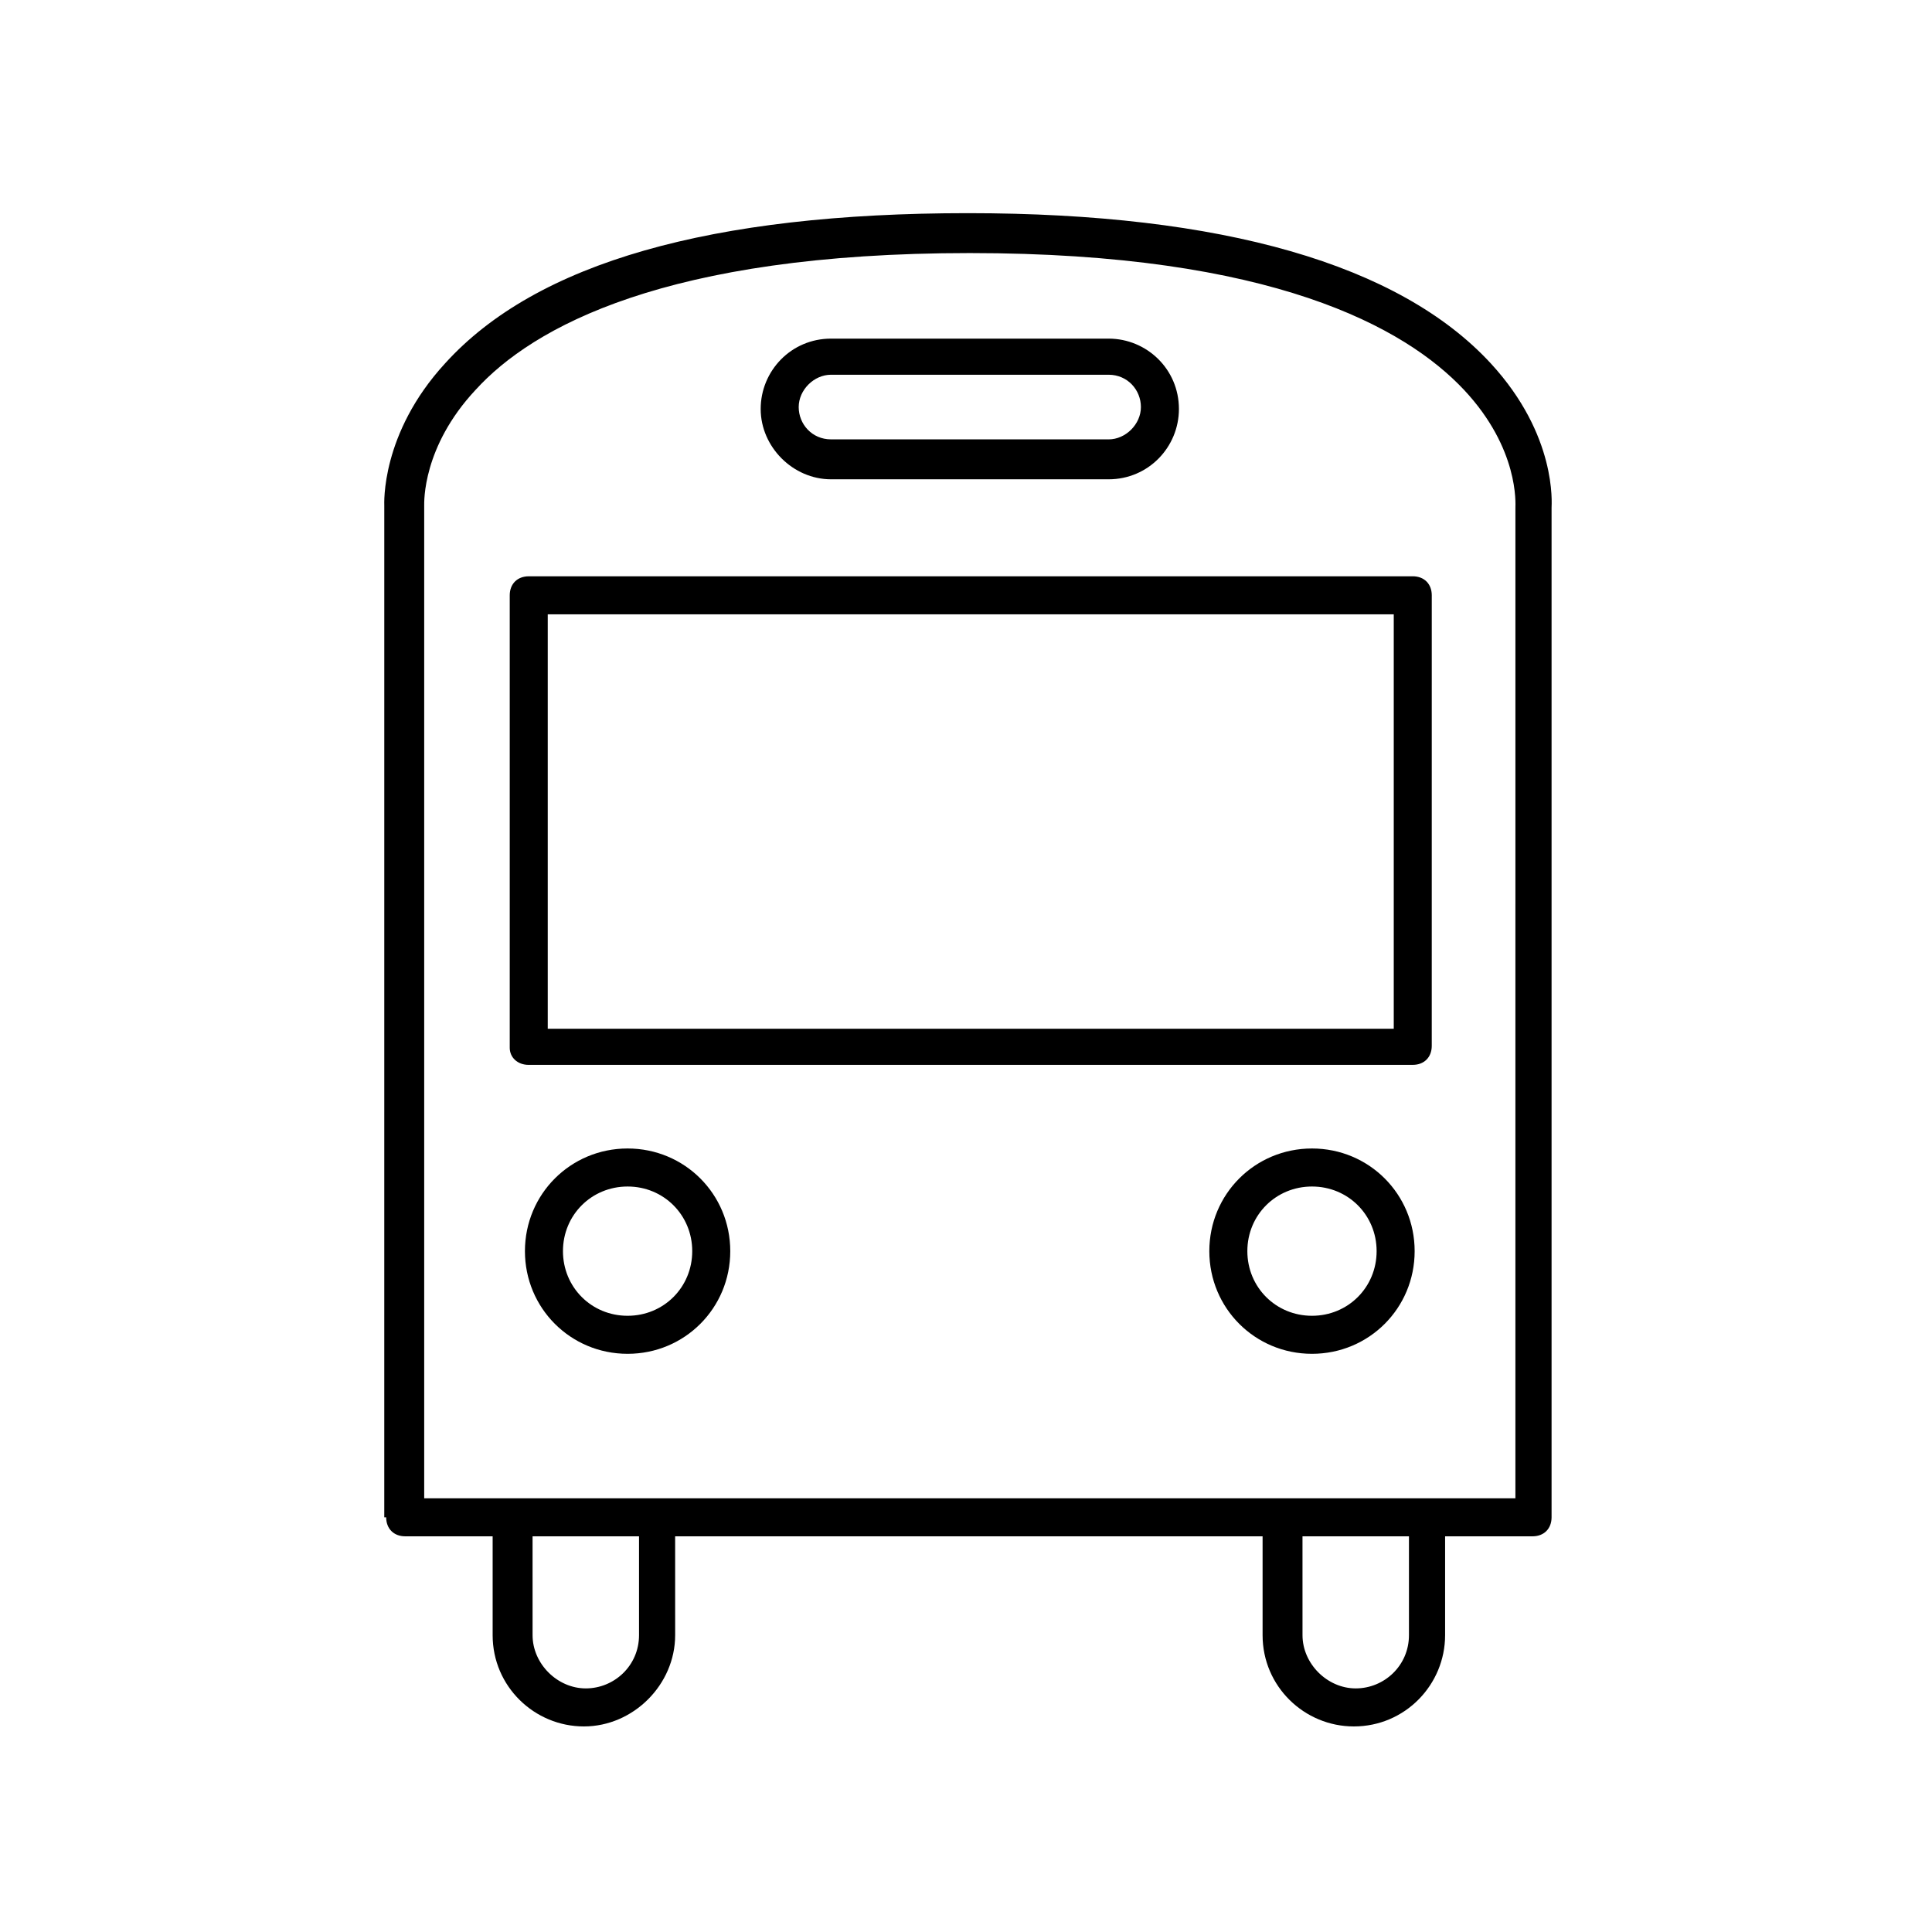 <?xml version="1.0" encoding="UTF-8"?>
<!-- The Best Svg Icon site in the world: iconSvg.co, Visit us! https://iconsvg.co -->
<svg fill="#000000" width="800px" height="800px" version="1.1" viewBox="144 144 512 512" xmlns="http://www.w3.org/2000/svg">
 <g>
  <path d="m246.34 546.1c0 3.023 2.016 5.039 5.039 5.039h23.176v26.199c0 13.602 11.082 24.184 24.184 24.184 13.098 0 24.184-11.082 24.184-24.184l-0.004-26.199h155.68v26.199c0 13.602 11.082 24.184 24.184 24.184 13.602 0 24.184-11.082 24.184-24.184v-26.199h23.176c3.023 0 5.039-2.016 5.039-5.039v-267.52c0-1.008 1.512-19.145-16.121-38.289-24.184-26.199-71.039-39.801-138.55-39.801-68.016 0-114.36 13.098-138.55 39.801-17.129 18.641-16.121 37.281-16.121 37.785l-0.004 268.03zm67.008 31.238c0 8.062-6.551 14.105-14.105 14.105-7.559 0-14.105-6.551-14.105-14.105l-0.004-26.199h28.215zm204.04 0c0 8.062-6.551 14.105-14.105 14.105-7.559 0-14.105-6.551-14.105-14.105l-0.004-26.199h28.215zm-247.37-330c15.113-16.625 50.383-36.273 130.99-36.273 80.105 0 115.37 19.648 130.99 36.273 14.609 15.617 13.602 30.23 13.602 31.234l-0.004 262.49h-289.18v-262.99c0-1.008-0.504-15.621 13.602-30.734z"/>
  <path d="m310.32 448.36c-15.113 0-27.207 12.09-27.207 27.207 0 15.113 12.09 27.207 27.207 27.207 15.113 0 27.207-12.09 27.207-27.207 0-15.113-12.094-27.207-27.207-27.207zm0 44.336c-9.574 0-17.129-7.559-17.129-17.129 0-9.574 7.559-17.129 17.129-17.129 9.574 0 17.129 7.559 17.129 17.129 0 9.57-7.555 17.129-17.129 17.129z"/>
  <path d="m491.69 448.36c-15.113 0-27.207 12.09-27.207 27.207 0 15.113 12.09 27.207 27.207 27.207 15.113 0 27.207-12.09 27.207-27.207 0-15.113-12.094-27.207-27.207-27.207zm0 44.336c-9.574 0-17.129-7.559-17.129-17.129 0-9.574 7.559-17.129 17.129-17.129 9.574 0 17.129 7.559 17.129 17.129 0 9.57-7.555 17.129-17.129 17.129z"/>
  <path d="m364.23 271.02h73.555c10.578 0 18.641-8.566 18.641-18.641 0-10.578-8.566-18.641-18.641-18.641h-73.555c-10.578 0-18.641 8.566-18.641 18.641 0 10.074 8.566 18.641 18.641 18.641zm0-27.711h73.555c5.039 0 8.566 4.031 8.566 8.566s-4.031 8.566-8.566 8.566l-73.555-0.004c-5.039 0-8.566-4.031-8.566-8.566 0.004-4.531 4.035-8.562 8.566-8.562z"/>
  <path d="m284.12 426.2h234.27c3.023 0 5.039-2.016 5.039-5.039l0.004-119.4c0-3.023-2.016-5.039-5.039-5.039l-234.27 0.004c-3.023 0-5.039 2.016-5.039 5.039v119.91c0.004 2.516 2.016 4.531 5.039 4.531zm5.039-119.4h224.2v109.83h-224.2z"/>
 </g>
</svg>